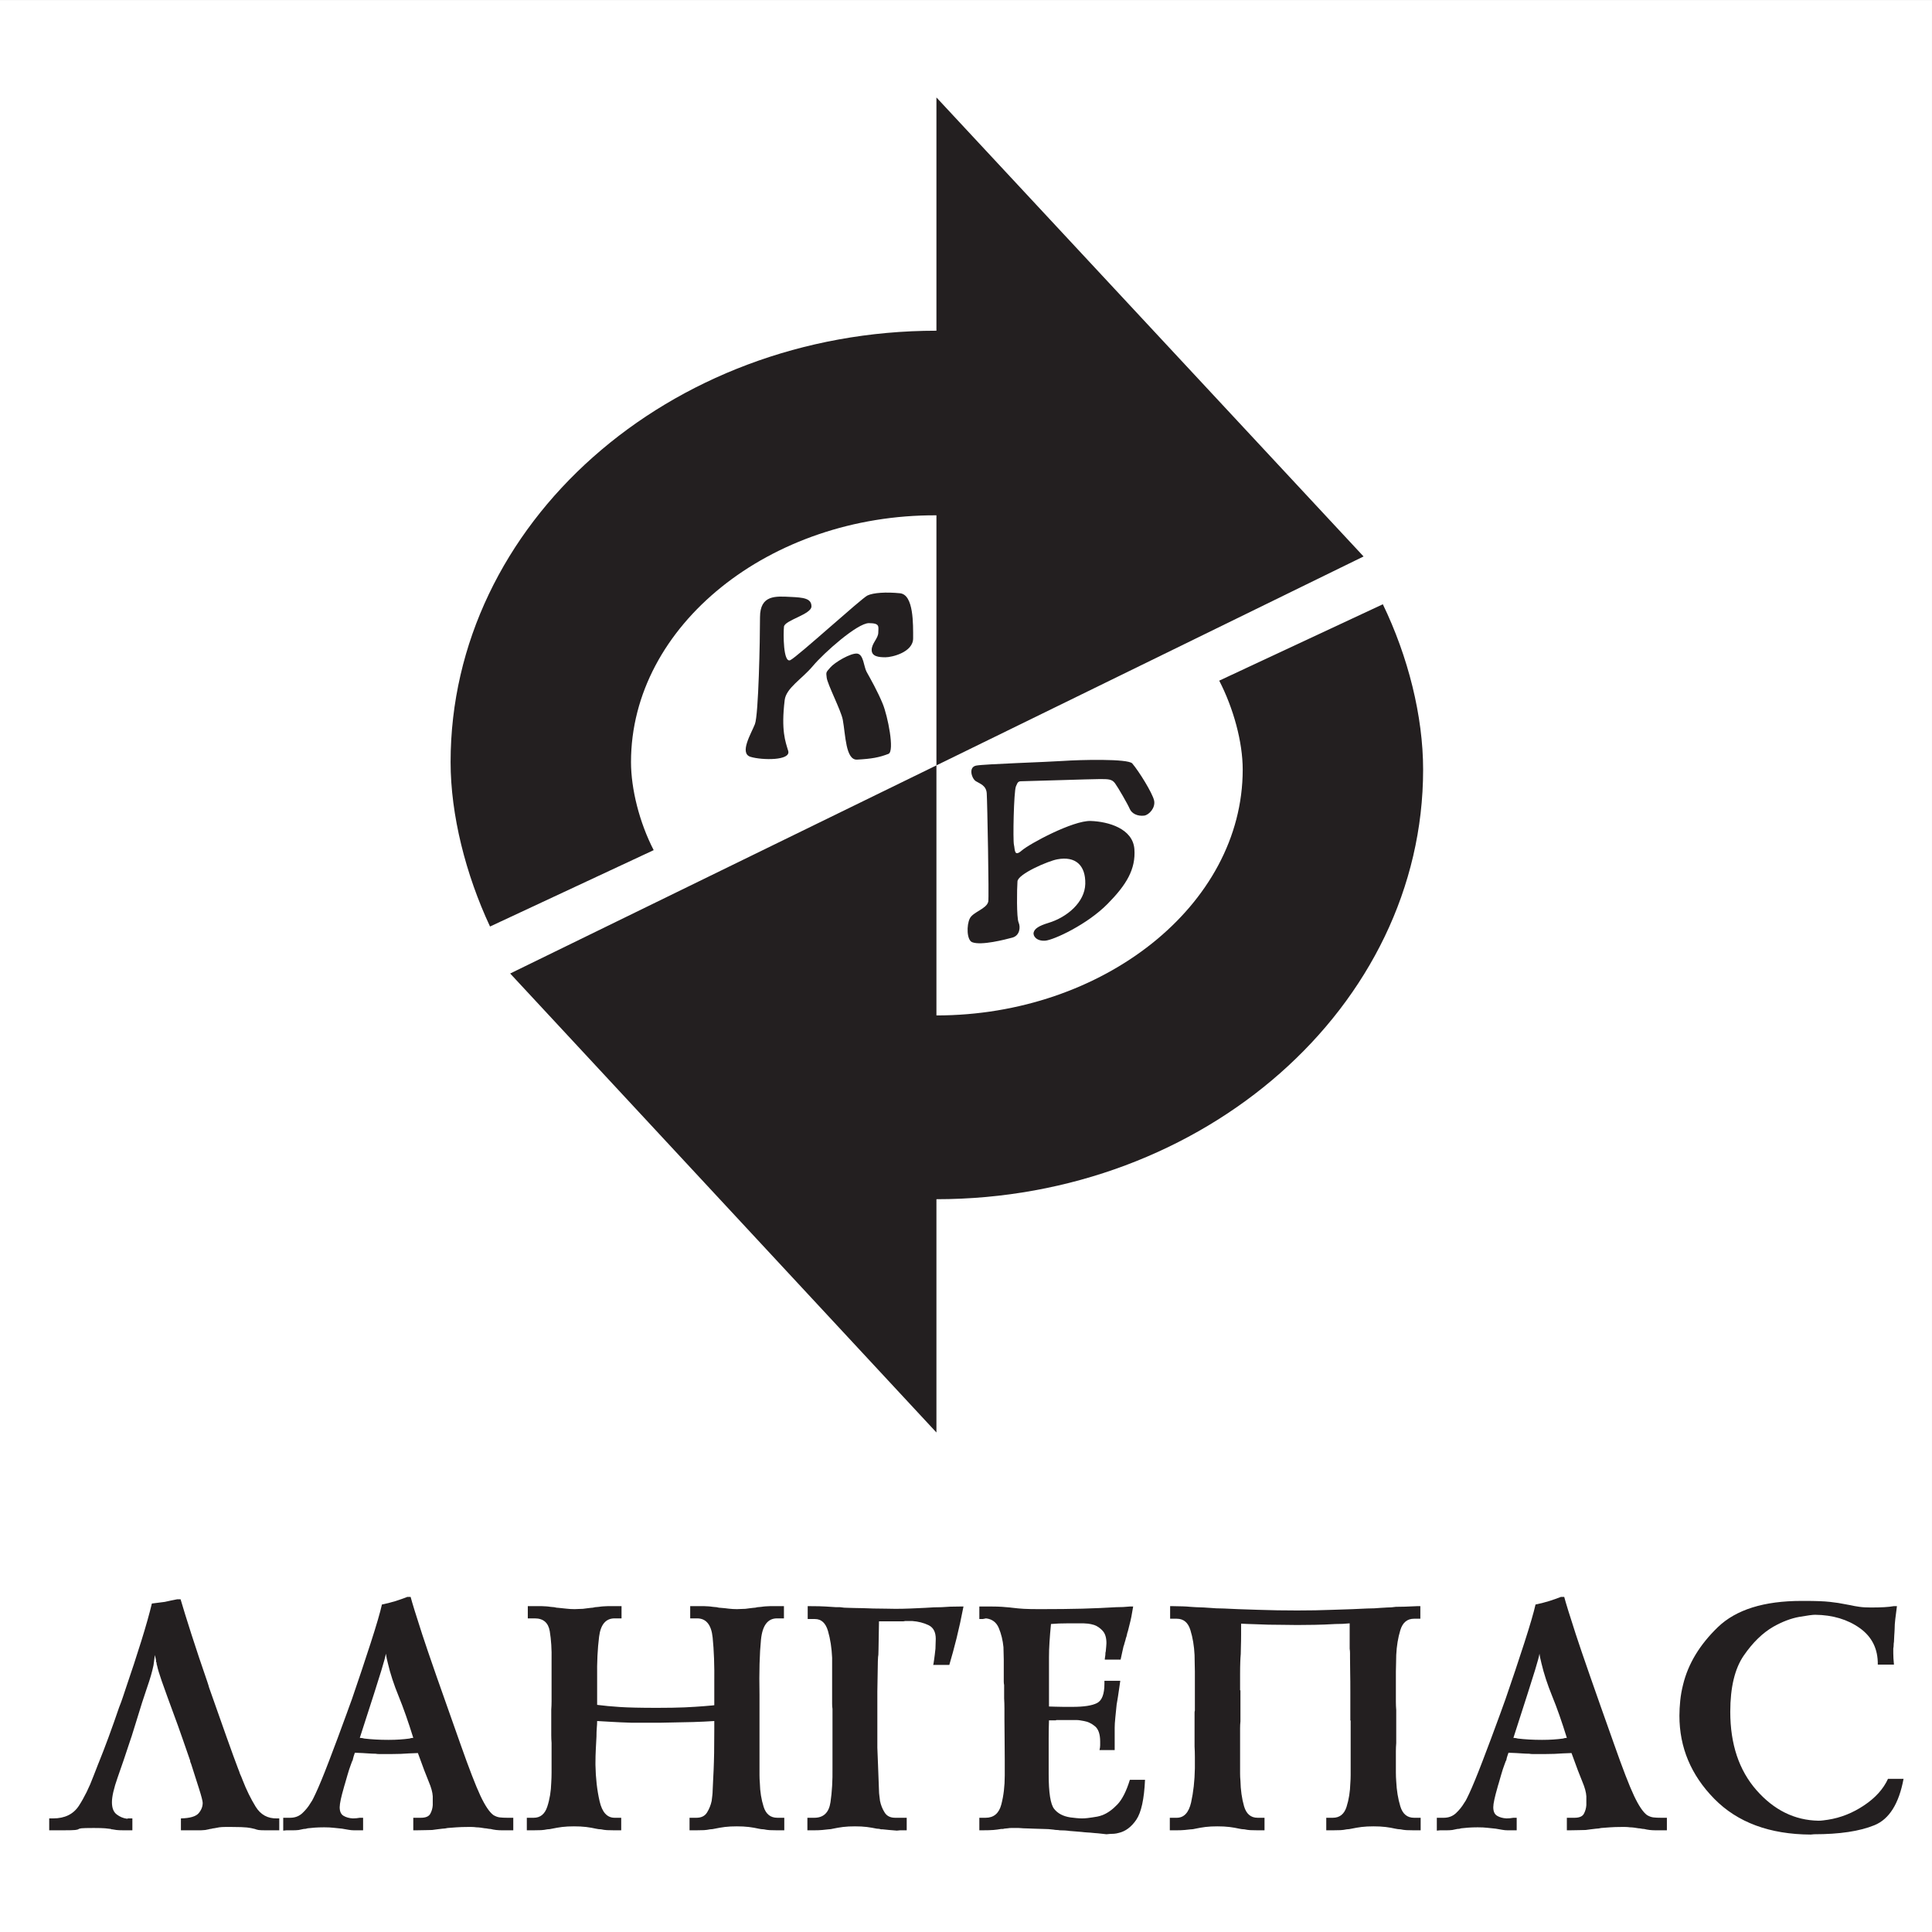 <?xml version="1.0" encoding="UTF-8"?>
<svg xmlns="http://www.w3.org/2000/svg" xmlns:xlink="http://www.w3.org/1999/xlink" width="192.76pt" height="192.76pt" viewBox="0 0 192.76 192.76" version="1.1">
<rect x="0" y="0" width="192.76" height="192.76" fill="#808080" stroke="none"/>
<g id="surface1">
<path style=" stroke:none;fill-rule:evenodd;fill:rgb(100%,100%,100%);fill-opacity:1;" d="M 0 0.004 L 192.758 0.004 L 192.758 192.762 L 0 192.762 L 0 0.004 "/>
<path style=" stroke:none;fill-rule:evenodd;fill:rgb(13.699%,12.199%,12.5%);fill-opacity:1;" d="M 93.43 51.414 L 93.43 76.363 L 136.047 55.52 L 93.43 9.723 L 93.43 32.996 C 66.723 32.996 44.957 52.254 44.957 76.031 C 44.957 81.305 46.465 87.25 48.891 92.441 L 65.219 84.82 C 63.793 82.059 62.957 78.711 62.957 76.031 C 62.957 62.383 76.855 51.332 93.43 51.414 Z M 93.43 101.312 L 93.43 76.363 L 50.902 97.129 L 93.43 142.922 L 93.43 119.648 C 120.137 119.648 141.988 100.395 141.988 76.785 C 141.988 71.426 140.48 65.48 137.969 60.289 L 121.645 67.91 C 123.066 70.672 123.988 74.02 123.988 76.785 C 123.988 90.348 110.008 101.312 93.43 101.312 "/>
<path style=" stroke:none;fill-rule:evenodd;fill:rgb(13.699%,12.199%,12.5%);fill-opacity:1;" d="M 78.863 59.555 C 77.414 59.484 75.828 59.332 75.828 61.582 C 75.828 63.832 75.684 71.305 75.32 72.246 C 74.953 73.188 73.73 75.156 74.883 75.512 C 76.035 75.859 78.934 75.902 78.641 74.918 C 78.359 73.977 77.922 72.895 78.289 69.855 C 78.43 68.645 80.004 67.758 81.102 66.449 C 82.199 65.141 85.535 62.172 86.688 62.172 C 87.84 62.172 87.629 62.539 87.629 63.113 C 87.629 63.691 86.969 64.184 86.969 64.848 C 86.969 65.508 87.688 65.578 88.348 65.578 C 89.008 65.578 91.105 65.07 91.105 63.691 C 91.105 62.312 91.176 59.332 89.797 59.191 C 88.418 59.051 87.137 59.133 86.547 59.414 C 85.957 59.695 79.598 65.492 78.863 65.859 C 78.133 66.223 78.148 63.172 78.219 62.523 C 78.289 61.879 80.961 61.301 80.961 60.5 C 80.961 59.695 80.16 59.613 78.863 59.555 Z M 82.48 67.602 C 82.551 68.266 83.914 70.883 84.086 71.809 C 84.367 73.328 84.367 75.859 85.52 75.789 C 86.98 75.707 87.699 75.578 88.645 75.215 C 89.277 74.961 88.574 71.43 88.066 70.207 C 87.559 68.98 86.898 67.812 86.461 67.027 C 86.18 66.52 86.168 65.281 85.52 65.211 C 84.871 65.141 83.281 66.086 82.848 66.59 C 82.41 67.098 82.41 67.039 82.48 67.602 Z M 114.164 81.375 C 114.641 81.305 115.301 80.602 115.148 79.871 C 114.992 79.141 113.641 76.957 112.969 76.172 C 112.547 75.68 107.719 75.805 106.102 75.918 C 104.484 76.031 98.238 76.227 97.406 76.383 C 96.578 76.535 96.957 77.691 97.363 77.941 C 97.773 78.195 98.391 78.363 98.449 79.141 C 98.504 79.914 98.688 89.562 98.602 89.957 C 98.434 90.688 97.082 90.984 96.762 91.633 C 96.422 92.309 96.449 93.797 97 94.008 C 97.914 94.359 100.277 93.742 101.008 93.547 C 101.738 93.348 101.84 92.52 101.629 92.039 C 101.414 91.562 101.461 88.664 101.516 87.934 C 101.57 87.199 104.566 85.906 105.48 85.738 C 107.324 85.387 108.324 86.355 108.281 88.184 C 108.238 90.016 106.469 91.52 104.598 92.082 C 103.625 92.379 103.23 92.66 103.133 93.023 C 103.035 93.391 103.43 93.91 104.273 93.855 C 105.117 93.797 108.492 92.238 110.52 90.168 C 112.348 88.312 113.332 86.75 113.18 84.711 C 113.023 82.672 110.59 81.969 108.816 81.91 C 107.043 81.855 102.711 84.188 101.938 84.863 C 101.164 85.539 101.277 84.754 101.164 84.289 C 101.051 83.824 101.148 78.984 101.359 78.465 C 101.57 77.941 101.613 77.941 102.133 77.941 C 102.656 77.941 108.887 77.73 109.73 77.73 C 110.574 77.73 110.941 77.73 111.25 78.152 C 111.559 78.574 112.516 80.234 112.715 80.699 C 112.91 81.164 113.488 81.461 114.164 81.375 "/>
<path style=" stroke:none;fill-rule:evenodd;fill:rgb(13.699%,12.199%,12.5%);fill-opacity:1;" d="M 4.91 181.426 C 4.93 181.426 4.953 181.426 4.977 181.426 C 4.996 181.426 5.02 181.426 5.043 181.426 C 5.086 181.426 5.129 181.426 5.172 181.426 C 5.219 181.426 5.262 181.426 5.305 181.426 C 6.469 181.426 7.324 181.004 7.875 180.16 C 8.422 179.312 8.906 178.332 9.324 177.211 C 9.387 177.059 9.449 176.906 9.504 176.75 C 9.559 176.598 9.617 176.445 9.684 176.289 C 9.707 176.223 9.734 176.152 9.766 176.074 C 9.801 176 9.828 175.926 9.852 175.863 C 10.156 175.117 10.484 174.266 10.836 173.309 C 11.188 172.355 11.539 171.359 11.891 170.328 C 12.023 170 12.145 169.672 12.254 169.34 C 12.363 169.012 12.473 168.684 12.582 168.355 C 13.133 166.75 13.637 165.207 14.098 163.727 C 14.559 162.246 14.91 161 15.152 159.988 C 15.371 159.965 15.586 159.938 15.793 159.906 C 16 159.875 16.215 159.848 16.438 159.824 C 16.633 159.781 16.836 159.738 17.043 159.691 C 17.254 159.648 17.469 159.605 17.688 159.562 L 18.016 159.562 C 18.258 160.395 18.621 161.562 19.102 163.066 C 19.586 164.57 20.113 166.148 20.684 167.793 C 20.727 167.902 20.766 168.023 20.801 168.156 C 20.832 168.289 20.871 168.406 20.914 168.52 C 21.508 170.207 22.066 171.793 22.594 173.277 C 23.121 174.758 23.516 175.84 23.777 176.52 C 23.801 176.586 23.828 176.656 23.863 176.734 C 23.895 176.812 23.922 176.895 23.945 176.98 C 23.988 177.07 24.031 177.168 24.078 177.277 C 24.121 177.387 24.164 177.496 24.207 177.605 C 24.582 178.574 25.016 179.457 25.508 180.258 C 26.004 181.059 26.711 181.449 27.633 181.426 L 27.863 181.426 L 27.863 182.613 L 26.449 182.613 C 26.141 182.613 25.922 182.602 25.789 182.582 C 25.656 182.559 25.535 182.523 25.426 182.48 C 25.406 182.48 25.383 182.477 25.359 182.465 C 25.34 182.453 25.316 182.449 25.293 182.449 C 25.141 182.406 24.922 182.367 24.637 182.332 C 24.352 182.301 23.855 182.281 23.152 182.281 C 22.891 182.281 22.656 182.281 22.445 182.281 C 22.238 182.281 22.047 182.293 21.871 182.316 C 21.781 182.34 21.695 182.355 21.605 182.367 C 21.52 182.375 21.43 182.395 21.344 182.414 C 21.277 182.414 21.211 182.426 21.145 182.449 C 21.078 182.469 21.012 182.48 20.949 182.48 C 20.883 182.504 20.809 182.52 20.734 182.531 C 20.656 182.543 20.574 182.559 20.484 182.582 C 20.422 182.582 20.348 182.586 20.273 182.598 C 20.195 182.605 20.125 182.613 20.059 182.613 L 18.051 182.613 L 18.051 181.426 C 18.949 181.406 19.535 181.234 19.812 180.918 C 20.086 180.598 20.223 180.254 20.223 179.879 C 20.223 179.703 20.102 179.23 19.859 178.465 C 19.617 177.695 19.355 176.871 19.07 175.992 C 19.047 175.926 19.027 175.871 19.004 175.828 C 18.98 175.785 18.973 175.73 18.973 175.664 C 18.707 174.895 18.461 174.184 18.23 173.523 C 18 172.863 17.84 172.414 17.754 172.172 C 16.898 169.848 16.352 168.348 16.121 167.676 C 15.891 167.008 15.742 166.52 15.68 166.211 C 15.656 166.148 15.641 166.086 15.629 166.031 C 15.617 165.977 15.613 165.918 15.613 165.852 C 15.59 165.852 15.578 165.84 15.578 165.816 C 15.578 165.73 15.57 165.637 15.547 165.539 C 15.523 165.438 15.492 165.301 15.449 165.125 C 15.426 165.301 15.402 165.477 15.383 165.652 C 15.359 165.828 15.336 165.992 15.316 166.148 C 15.184 166.785 14.977 167.508 14.691 168.32 C 14.406 169.133 14.008 170.375 13.504 172.043 C 13.418 172.305 13.336 172.57 13.258 172.832 C 13.18 173.098 13.098 173.348 13.012 173.59 C 12.551 174.996 12.129 176.242 11.742 177.328 C 11.359 178.414 11.168 179.242 11.168 179.812 C 11.168 180.383 11.324 180.789 11.645 181.031 C 11.961 181.273 12.309 181.414 12.68 181.461 C 12.727 181.438 12.766 181.426 12.797 181.426 C 12.828 181.426 12.855 181.426 12.879 181.426 L 13.207 181.426 L 13.207 182.613 L 12.32 182.613 C 12.012 182.613 11.777 182.602 11.609 182.582 C 11.445 182.559 11.309 182.535 11.199 182.516 C 11.176 182.516 11.156 182.516 11.133 182.516 C 11.113 182.516 11.09 182.504 11.066 182.48 C 10.914 182.457 10.723 182.438 10.492 182.414 C 10.262 182.395 9.883 182.383 9.355 182.383 C 8.676 182.383 8.258 182.395 8.105 182.414 C 7.949 182.438 7.852 182.469 7.809 182.516 C 7.762 182.535 7.664 182.559 7.512 182.582 C 7.355 182.602 6.961 182.613 6.324 182.613 L 4.91 182.613 L 4.91 181.426 "/>
<path style=" stroke:none;fill-rule:evenodd;fill:rgb(13.699%,12.199%,12.5%);fill-opacity:1;" d="M 28.258 181.363 L 28.949 181.363 C 29.434 181.363 29.84 181.207 30.168 180.902 C 30.496 180.594 30.773 180.254 30.992 179.879 C 31.102 179.727 31.195 179.566 31.27 179.402 C 31.348 179.238 31.422 179.09 31.484 178.957 C 31.816 178.254 32.262 177.176 32.82 175.715 C 33.379 174.254 33.969 172.68 34.582 170.988 C 34.668 170.746 34.758 170.504 34.844 170.262 C 34.934 170.023 35.02 169.781 35.109 169.539 C 35.789 167.562 36.414 165.691 36.984 163.926 C 37.555 162.156 37.93 160.879 38.105 160.086 C 38.543 160 38.977 159.891 39.406 159.758 C 39.836 159.625 40.246 159.484 40.641 159.328 L 40.969 159.328 C 41.125 159.922 41.508 161.164 42.121 163.051 C 42.738 164.941 44.012 168.594 45.941 174.016 C 46.801 176.453 47.465 178.172 47.934 179.172 C 48.406 180.172 48.84 180.812 49.234 181.098 C 49.457 181.23 49.668 181.305 49.879 181.328 C 50.086 181.352 50.332 181.363 50.617 181.363 C 50.664 181.363 50.707 181.363 50.75 181.363 C 50.793 181.363 50.84 181.363 50.883 181.363 L 51.211 181.363 L 51.211 182.613 L 50.059 182.613 C 49.883 182.613 49.699 182.602 49.5 182.582 C 49.301 182.559 49.113 182.523 48.941 182.48 C 48.852 182.48 48.758 182.469 48.66 182.449 C 48.559 182.426 48.469 182.414 48.379 182.414 C 48.246 182.395 48.105 182.371 47.953 182.348 C 47.797 182.328 47.656 182.316 47.523 182.316 C 47.371 182.293 47.215 182.281 47.062 182.281 C 46.91 182.281 46.766 182.281 46.633 182.281 C 46.238 182.281 45.875 182.293 45.547 182.316 C 45.219 182.34 44.922 182.359 44.656 182.383 C 44.57 182.406 44.488 182.422 44.41 182.43 C 44.336 182.441 44.254 182.449 44.164 182.449 C 43.965 182.469 43.781 182.492 43.605 182.516 C 43.43 182.535 43.266 182.559 43.109 182.582 C 42.891 182.582 42.66 182.586 42.418 182.598 C 42.176 182.605 41.891 182.613 41.562 182.613 L 41.234 182.613 L 41.234 181.363 L 41.992 181.363 C 42.473 181.363 42.785 181.23 42.93 180.965 C 43.074 180.703 43.156 180.418 43.176 180.109 C 43.176 180.066 43.176 180.027 43.176 179.996 C 43.176 179.961 43.176 179.922 43.176 179.879 C 43.176 179.793 43.176 179.707 43.176 179.633 C 43.176 179.555 43.176 179.484 43.176 179.418 C 43.176 179.395 43.176 179.371 43.176 179.336 C 43.176 179.305 43.176 179.266 43.176 179.219 C 43.156 178.824 43.023 178.344 42.781 177.773 C 42.539 177.199 42.176 176.246 41.695 174.906 C 41.586 174.906 41.453 174.914 41.301 174.922 C 41.145 174.934 40.98 174.941 40.805 174.941 C 40.543 174.961 40.266 174.977 39.98 174.988 C 39.695 175 39.41 175.004 39.125 175.004 C 39.016 175.004 38.906 175.004 38.797 175.004 C 38.688 175.004 38.578 175.004 38.469 175.004 L 38.137 175.004 C 38.008 175.004 37.891 175.004 37.793 175.004 C 37.695 175.004 37.59 174.996 37.48 174.973 C 37.262 174.973 37.008 174.961 36.723 174.941 C 36.438 174.918 35.996 174.895 35.406 174.875 C 35.359 175.004 35.324 175.121 35.289 175.219 C 35.258 175.316 35.23 175.422 35.207 175.531 C 35.207 175.555 35.203 175.582 35.191 175.613 C 35.18 175.648 35.164 175.676 35.141 175.695 C 35.098 175.809 35.055 175.926 35.008 176.059 C 34.965 176.191 34.91 176.344 34.844 176.52 C 34.801 176.652 34.742 176.848 34.664 177.113 C 34.586 177.375 34.504 177.664 34.418 177.969 C 34.395 178.035 34.371 178.105 34.352 178.184 C 34.328 178.262 34.305 178.344 34.285 178.43 C 34.176 178.805 34.082 179.168 34.004 179.516 C 33.93 179.867 33.891 180.133 33.891 180.309 C 33.891 180.727 34.016 181.012 34.27 181.164 C 34.52 181.316 34.832 181.406 35.207 181.426 C 35.316 181.426 35.434 181.422 35.551 181.41 C 35.672 181.398 35.789 181.383 35.898 181.363 L 36.227 181.363 L 36.227 182.613 L 35.305 182.613 C 35.152 182.613 34.977 182.598 34.777 182.562 C 34.582 182.531 34.363 182.492 34.121 182.449 C 33.879 182.426 33.617 182.398 33.328 182.367 C 33.043 182.332 32.715 182.316 32.344 182.316 C 31.969 182.316 31.648 182.328 31.387 182.348 C 31.121 182.371 30.895 182.395 30.695 182.414 C 30.629 182.438 30.562 182.453 30.496 182.465 C 30.43 182.477 30.367 182.48 30.301 182.48 C 30.211 182.504 30.129 182.52 30.055 182.531 C 29.977 182.543 29.895 182.559 29.805 182.582 C 29.629 182.602 29.449 182.613 29.262 182.613 C 29.074 182.613 28.852 182.613 28.586 182.613 L 28.258 182.645 Z M 38.5 164.992 C 38.457 165.258 38.309 165.809 38.055 166.641 C 37.805 167.477 37.086 169.727 35.898 173.391 C 35.965 173.391 36.035 173.398 36.113 173.41 C 36.188 173.418 36.262 173.438 36.328 173.457 C 36.699 173.5 37.078 173.535 37.465 173.555 C 37.848 173.578 38.281 173.59 38.762 173.59 C 39.18 173.59 39.555 173.578 39.883 173.555 C 40.215 173.535 40.543 173.5 40.871 173.457 C 40.914 173.438 40.969 173.418 41.035 173.41 C 41.102 173.398 41.168 173.391 41.234 173.391 C 40.73 171.77 40.242 170.379 39.77 169.227 C 39.297 168.074 38.938 166.98 38.699 165.949 C 38.652 165.773 38.613 165.609 38.582 165.457 C 38.551 165.301 38.523 165.148 38.5 164.992 "/>
<path style=" stroke:none;fill-rule:evenodd;fill:rgb(13.699%,12.199%,12.5%);fill-opacity:1;" d="M 59.578 170.098 C 60.258 170.188 61.016 170.258 61.848 170.312 C 62.684 170.367 63.922 170.395 65.57 170.395 C 66.645 170.395 67.559 170.379 68.301 170.348 C 69.051 170.312 69.688 170.273 70.215 170.23 C 70.434 170.207 70.625 170.191 70.789 170.18 C 70.953 170.172 71.113 170.152 71.266 170.133 C 71.266 169.758 71.266 169.391 71.266 169.027 C 71.266 168.668 71.266 168.309 71.266 167.957 C 71.289 166.18 71.234 164.656 71.102 163.379 C 70.973 162.109 70.453 161.469 69.555 161.469 L 68.863 161.469 L 68.863 160.25 L 70.281 160.25 C 70.41 160.25 70.547 160.258 70.691 160.27 C 70.832 160.277 70.973 160.297 71.102 160.316 C 71.168 160.316 71.234 160.324 71.301 160.336 C 71.367 160.344 71.43 160.352 71.496 160.352 C 71.586 160.371 71.664 160.391 71.727 160.402 C 71.793 160.41 71.859 160.418 71.926 160.418 C 72.191 160.438 72.453 160.465 72.715 160.5 C 72.98 160.531 73.254 160.547 73.539 160.547 C 73.672 160.547 73.801 160.543 73.934 160.531 C 74.066 160.52 74.211 160.516 74.363 160.516 C 74.496 160.492 74.625 160.477 74.758 160.465 C 74.891 160.453 75.023 160.438 75.152 160.418 C 75.219 160.418 75.285 160.41 75.352 160.402 C 75.414 160.391 75.492 160.371 75.582 160.352 C 75.648 160.352 75.715 160.344 75.777 160.336 C 75.844 160.324 75.91 160.316 75.977 160.316 C 76.109 160.297 76.246 160.277 76.387 160.27 C 76.531 160.258 76.668 160.25 76.801 160.25 L 78.215 160.25 L 78.215 161.469 L 77.523 161.469 C 76.602 161.469 76.07 162.172 75.926 163.578 C 75.785 164.984 75.734 166.805 75.777 169.047 C 75.777 169.57 75.777 170.113 75.777 170.676 C 75.777 171.234 75.777 171.812 75.777 172.402 C 75.777 172.578 75.777 172.754 75.777 172.93 C 75.777 173.105 75.777 173.281 75.777 173.457 C 75.777 173.547 75.777 173.633 75.777 173.723 C 75.777 173.809 75.777 173.887 75.777 173.953 C 75.777 174.215 75.777 174.477 75.777 174.742 C 75.777 175.004 75.777 175.27 75.777 175.531 C 75.777 175.641 75.777 175.77 75.777 175.91 C 75.777 176.055 75.777 176.191 75.777 176.324 C 75.777 176.562 75.777 176.824 75.777 177.098 C 75.777 177.371 75.789 177.641 75.812 177.902 C 75.832 178.758 75.961 179.551 76.191 180.273 C 76.422 181 76.875 181.363 77.559 181.363 L 78.25 181.363 L 78.25 182.613 L 77.918 182.613 C 77.898 182.613 77.863 182.613 77.82 182.613 C 77.777 182.613 77.742 182.613 77.723 182.613 C 77.676 182.613 77.641 182.613 77.605 182.613 C 77.574 182.613 77.535 182.613 77.492 182.613 C 77.227 182.613 76.996 182.605 76.801 182.598 C 76.602 182.586 76.406 182.559 76.207 182.516 C 76.117 182.516 76.031 182.508 75.941 182.496 C 75.855 182.488 75.766 182.469 75.68 182.449 C 75.395 182.383 75.07 182.328 74.707 182.281 C 74.348 182.238 73.945 182.219 73.508 182.219 C 73.066 182.219 72.672 182.238 72.32 182.281 C 71.969 182.328 71.641 182.383 71.332 182.449 C 71.246 182.469 71.164 182.488 71.086 182.496 C 71.008 182.508 70.926 182.516 70.84 182.516 C 70.641 182.559 70.438 182.586 70.23 182.598 C 70.02 182.605 69.773 182.613 69.488 182.613 L 69.16 182.613 C 69.117 182.613 69.059 182.613 68.996 182.613 C 68.93 182.613 68.863 182.613 68.797 182.613 L 68.797 181.363 L 69.488 181.363 C 69.973 181.363 70.324 181.188 70.543 180.836 C 70.762 180.484 70.914 180.098 71.004 179.684 C 71.023 179.484 71.047 179.305 71.07 179.137 C 71.09 178.973 71.102 178.816 71.102 178.66 C 71.125 178.266 71.141 177.902 71.152 177.574 C 71.164 177.246 71.18 176.926 71.199 176.621 C 71.223 176.07 71.238 175.492 71.25 174.891 C 71.262 174.285 71.266 173.512 71.266 172.57 L 71.266 171.711 C 70.629 171.754 69.93 171.789 69.16 171.812 C 68.391 171.832 67.316 171.855 65.93 171.879 L 65.602 171.879 C 65.383 171.879 65.164 171.879 64.945 171.879 C 64.727 171.879 64.504 171.879 64.285 171.879 C 64.066 171.879 63.848 171.879 63.625 171.879 C 63.406 171.879 63.188 171.879 62.969 171.879 C 62.223 171.855 61.574 171.828 61.023 171.793 C 60.477 171.762 59.992 171.734 59.578 171.711 C 59.578 171.91 59.566 172.141 59.543 172.402 C 59.52 172.668 59.512 172.953 59.512 173.262 C 59.488 173.656 59.469 174.078 59.445 174.527 C 59.422 174.977 59.41 175.434 59.41 175.895 C 59.41 175.918 59.41 175.945 59.41 175.977 C 59.41 176.008 59.41 176.047 59.41 176.094 C 59.434 177.41 59.57 178.617 59.824 179.715 C 60.074 180.812 60.574 181.363 61.32 181.363 L 61.98 181.363 L 61.98 182.613 L 61.652 182.613 C 61.586 182.613 61.52 182.613 61.453 182.613 C 61.387 182.613 61.32 182.613 61.254 182.613 C 60.992 182.613 60.762 182.605 60.562 182.598 C 60.367 182.586 60.168 182.559 59.973 182.516 C 59.883 182.516 59.797 182.508 59.707 182.496 C 59.621 182.488 59.531 182.469 59.445 182.449 C 59.16 182.383 58.836 182.328 58.473 182.281 C 58.109 182.238 57.711 182.219 57.27 182.219 C 56.832 182.219 56.438 182.238 56.086 182.281 C 55.734 182.328 55.406 182.383 55.098 182.449 C 55.012 182.469 54.926 182.488 54.852 182.496 C 54.773 182.508 54.691 182.516 54.602 182.516 C 54.406 182.559 54.203 182.586 53.996 182.598 C 53.785 182.605 53.539 182.613 53.254 182.613 L 52.922 182.613 C 52.879 182.613 52.824 182.613 52.758 182.613 C 52.695 182.613 52.629 182.613 52.562 182.613 L 52.562 181.363 L 53.254 181.363 C 53.91 181.363 54.363 180.992 54.602 180.258 C 54.844 179.523 54.977 178.715 55 177.84 C 55.02 177.508 55.031 177.191 55.031 176.883 C 55.031 176.574 55.031 176.277 55.031 175.992 C 55.031 175.906 55.031 175.816 55.031 175.73 C 55.031 175.641 55.031 175.555 55.031 175.469 C 55.031 175.203 55.031 174.957 55.031 174.727 C 55.031 174.496 55.031 174.27 55.031 174.051 C 55.031 174.027 55.031 174 55.031 173.969 C 55.031 173.934 55.031 173.906 55.031 173.887 C 55.012 173.645 55 173.391 55 173.129 C 55 172.863 55 172.57 55 172.238 C 55 171.953 55 171.684 55 171.434 C 55 171.18 55 170.934 55 170.691 C 55 170.668 55 170.648 55 170.625 C 55 170.602 55 170.582 55 170.559 C 55.02 170.297 55.031 170.027 55.031 169.754 C 55.031 169.477 55.031 169.176 55.031 168.848 C 55.031 168.406 55.031 167.977 55.031 167.547 C 55.031 167.117 55.031 166.695 55.031 166.277 C 55.031 166.168 55.031 166.059 55.031 165.949 C 55.031 165.84 55.031 165.73 55.031 165.621 C 55.055 164.566 54.992 163.613 54.852 162.754 C 54.707 161.898 54.207 161.469 53.352 161.469 L 52.66 161.469 L 52.66 160.25 L 54.078 160.25 C 54.207 160.25 54.344 160.258 54.488 160.27 C 54.633 160.277 54.77 160.297 54.898 160.316 C 54.965 160.316 55.031 160.324 55.098 160.336 C 55.164 160.344 55.23 160.352 55.293 160.352 C 55.383 160.371 55.461 160.391 55.527 160.402 C 55.594 160.41 55.656 160.418 55.723 160.418 C 55.988 160.438 56.25 160.465 56.516 160.5 C 56.777 160.531 57.051 160.547 57.336 160.547 C 57.469 160.547 57.602 160.543 57.73 160.531 C 57.863 160.52 58.008 160.516 58.16 160.516 C 58.293 160.492 58.422 160.477 58.555 160.465 C 58.688 160.453 58.82 160.438 58.949 160.418 C 59.016 160.418 59.082 160.41 59.148 160.402 C 59.215 160.391 59.289 160.371 59.379 160.352 C 59.445 160.352 59.512 160.344 59.578 160.336 C 59.641 160.324 59.707 160.316 59.773 160.316 C 59.906 160.297 60.043 160.277 60.184 160.27 C 60.328 160.258 60.465 160.25 60.598 160.25 L 62.012 160.25 L 62.012 161.469 L 61.32 161.469 C 60.445 161.469 59.926 162.078 59.773 163.297 C 59.621 164.516 59.555 165.852 59.578 167.301 C 59.578 167.344 59.578 167.375 59.578 167.398 C 59.578 167.422 59.578 167.453 59.578 167.496 C 59.578 167.672 59.578 167.844 59.578 168.008 C 59.578 168.172 59.578 168.344 59.578 168.52 L 59.578 170.098 "/>
<path style=" stroke:none;fill-rule:evenodd;fill:rgb(13.699%,12.199%,12.5%);fill-opacity:1;" d="M 93.102 166.113 C 93.121 166.07 93.141 166 93.152 165.898 C 93.16 165.801 93.18 165.695 93.199 165.586 C 93.223 165.434 93.242 165.262 93.266 165.078 C 93.289 164.891 93.309 164.699 93.332 164.5 C 93.332 164.324 93.336 164.152 93.348 163.988 C 93.359 163.824 93.363 163.664 93.363 163.512 C 93.363 162.832 93.121 162.375 92.641 162.145 C 92.156 161.914 91.617 161.777 91.027 161.734 C 90.98 161.734 90.938 161.734 90.895 161.734 C 90.852 161.734 90.809 161.734 90.762 161.734 C 90.676 161.734 90.594 161.734 90.516 161.734 C 90.438 161.734 90.367 161.734 90.301 161.734 C 90.215 161.758 90.137 161.766 90.07 161.766 C 90.008 161.766 89.941 161.766 89.875 161.766 C 89.742 161.766 89.621 161.766 89.512 161.766 C 89.402 161.766 89.293 161.766 89.18 161.766 C 89.051 161.766 88.914 161.766 88.77 161.766 C 88.629 161.766 88.469 161.766 88.293 161.766 L 87.699 161.766 C 87.68 163.324 87.66 164.254 87.652 164.551 C 87.641 164.848 87.637 165.027 87.637 165.094 C 87.613 165.18 87.598 165.398 87.586 165.75 C 87.574 166.102 87.559 167.102 87.535 168.75 C 87.535 169.121 87.535 169.5 87.535 169.887 C 87.535 170.27 87.535 170.66 87.535 171.055 C 87.535 171.25 87.535 171.441 87.535 171.629 C 87.535 171.816 87.535 172.008 87.535 172.207 C 87.535 172.645 87.535 173.035 87.535 173.375 C 87.535 173.715 87.535 174.051 87.535 174.379 C 87.559 174.883 87.578 175.449 87.602 176.074 C 87.625 176.703 87.656 177.562 87.699 178.66 C 87.699 178.816 87.711 178.973 87.734 179.137 C 87.754 179.305 87.777 179.484 87.801 179.684 C 87.887 180.098 88.039 180.484 88.262 180.836 C 88.48 181.188 88.832 181.363 89.312 181.363 L 90.465 181.363 L 90.465 182.613 C 90.402 182.613 90.34 182.613 90.285 182.613 C 90.23 182.613 90.18 182.613 90.137 182.613 C 90.07 182.613 90.012 182.613 89.957 182.613 C 89.902 182.613 89.852 182.613 89.809 182.613 L 89.48 182.645 C 89.191 182.625 88.941 182.602 88.723 182.582 C 88.504 182.559 88.281 182.535 88.062 182.516 C 88.039 182.516 88.016 182.516 87.98 182.516 C 87.949 182.516 87.918 182.516 87.898 182.516 C 87.832 182.492 87.762 182.477 87.684 182.465 C 87.605 182.453 87.535 182.449 87.469 182.449 C 87.16 182.383 86.832 182.328 86.48 182.281 C 86.133 182.238 85.734 182.219 85.297 182.219 C 84.855 182.219 84.461 182.238 84.109 182.281 C 83.762 182.328 83.43 182.383 83.121 182.449 C 83.035 182.469 82.957 182.488 82.895 182.496 C 82.828 182.508 82.75 182.516 82.66 182.516 C 82.465 182.535 82.254 182.559 82.035 182.582 C 81.816 182.602 81.551 182.613 81.246 182.613 L 80.914 182.613 C 80.871 182.613 80.816 182.613 80.75 182.613 C 80.688 182.613 80.621 182.613 80.555 182.613 L 80.555 181.363 L 81.246 181.363 C 82.168 181.363 82.707 180.844 82.859 179.812 C 83.012 178.781 83.078 177.641 83.059 176.387 C 83.059 176.344 83.059 176.297 83.059 176.242 C 83.059 176.184 83.059 176.137 83.059 176.094 C 83.059 176.004 83.059 175.91 83.059 175.812 C 83.059 175.715 83.059 175.621 83.059 175.531 C 83.059 175.379 83.059 175.227 83.059 175.07 C 83.059 174.918 83.059 174.766 83.059 174.609 C 83.059 174.457 83.059 174.301 83.059 174.148 C 83.059 173.996 83.059 173.84 83.059 173.688 C 83.059 173.445 83.059 173.199 83.059 172.945 C 83.059 172.695 83.059 172.449 83.059 172.207 C 83.059 171.637 83.059 171.246 83.059 171.039 C 83.059 170.828 83.059 170.648 83.059 170.492 C 83.035 170.363 83.023 170.191 83.023 169.984 C 83.023 169.773 83.023 169.383 83.023 168.812 C 83.023 168.77 83.023 168.719 83.023 168.668 C 83.023 168.609 83.023 168.551 83.023 168.484 C 83.023 168.441 83.023 168.391 83.023 168.336 C 83.023 168.281 83.023 168.23 83.023 168.188 C 83.023 168.078 83.023 167.965 83.023 167.844 C 83.023 167.723 83.023 167.598 83.023 167.465 C 83.023 167.137 83.023 166.793 83.023 166.441 C 83.023 166.094 83.023 165.742 83.023 165.391 C 82.98 164.422 82.844 163.539 82.613 162.738 C 82.383 161.938 81.949 161.535 81.312 161.535 L 80.586 161.535 L 80.586 160.25 L 80.914 160.25 C 81.508 160.25 81.992 160.262 82.367 160.285 C 82.738 160.309 83.09 160.328 83.418 160.352 C 83.484 160.352 83.551 160.352 83.617 160.352 C 83.684 160.352 83.746 160.352 83.812 160.352 C 83.945 160.371 84.082 160.391 84.227 160.402 C 84.367 160.41 84.527 160.418 84.703 160.418 C 84.855 160.418 85.051 160.422 85.281 160.434 C 85.512 160.445 85.77 160.449 86.055 160.449 C 86.23 160.449 86.406 160.453 86.582 160.465 C 86.758 160.477 86.934 160.484 87.109 160.484 C 87.547 160.484 87.969 160.488 88.375 160.5 C 88.781 160.512 89.105 160.516 89.348 160.516 C 89.852 160.516 90.352 160.504 90.844 160.484 C 91.34 160.461 91.828 160.438 92.309 160.418 C 92.641 160.395 92.93 160.379 93.184 160.367 C 93.434 160.355 93.695 160.352 93.957 160.352 C 94.223 160.328 94.5 160.312 94.797 160.301 C 95.094 160.289 95.426 160.285 95.801 160.285 L 96.129 160.285 C 95.91 161.426 95.68 162.48 95.441 163.445 C 95.199 164.414 94.957 165.301 94.715 166.113 L 93.102 166.113 "/>
<path style=" stroke:none;fill-rule:evenodd;fill:rgb(13.699%,12.199%,12.5%);fill-opacity:1;" d="M 98.93 160.285 C 99.348 160.285 99.695 160.297 99.969 160.316 C 100.242 160.34 100.512 160.363 100.773 160.383 C 100.816 160.383 100.867 160.391 100.922 160.402 C 100.977 160.41 101.027 160.418 101.07 160.418 C 101.398 160.461 101.762 160.492 102.156 160.516 C 102.555 160.539 103.09 160.547 103.77 160.547 C 105.418 160.547 106.828 160.531 108.004 160.5 C 109.18 160.465 110.305 160.418 111.379 160.352 C 111.598 160.352 111.824 160.344 112.055 160.336 C 112.285 160.324 112.508 160.309 112.73 160.285 L 113.059 160.285 C 112.992 160.68 112.934 161.02 112.879 161.305 C 112.82 161.59 112.762 161.855 112.695 162.098 C 112.672 162.207 112.645 162.316 112.613 162.426 C 112.582 162.535 112.555 162.645 112.531 162.754 C 112.488 162.863 112.453 162.98 112.434 163.102 C 112.41 163.223 112.379 163.336 112.332 163.445 C 112.312 163.555 112.285 163.66 112.25 163.758 C 112.219 163.859 112.191 163.953 112.168 164.039 C 112.168 164.062 112.164 164.09 112.152 164.121 C 112.141 164.152 112.125 164.191 112.102 164.238 C 112.059 164.414 112.016 164.605 111.973 164.812 C 111.93 165.02 111.871 165.281 111.805 165.586 L 110.227 165.586 C 110.227 165.52 110.234 165.43 110.258 165.305 C 110.281 165.188 110.293 165.051 110.293 164.895 C 110.293 164.875 110.297 164.852 110.309 164.828 C 110.32 164.809 110.324 164.785 110.324 164.766 C 110.348 164.59 110.363 164.418 110.371 164.254 C 110.387 164.09 110.391 163.984 110.391 163.941 C 110.391 163.391 110.266 162.98 110.012 162.707 C 109.758 162.43 109.48 162.238 109.172 162.129 C 108.953 162.062 108.75 162.02 108.562 161.996 C 108.379 161.977 108.227 161.965 108.117 161.965 C 107.875 161.965 107.613 161.965 107.328 161.965 C 107.043 161.965 106.77 161.965 106.504 161.965 C 106.219 161.965 105.934 161.969 105.648 161.98 C 105.363 161.992 105.102 162.008 104.859 162.031 C 104.793 162.711 104.742 163.312 104.711 163.84 C 104.676 164.367 104.66 164.875 104.66 165.355 C 104.66 165.621 104.66 165.883 104.66 166.148 C 104.66 166.41 104.66 166.684 104.66 166.969 C 104.66 167.078 104.66 167.188 104.66 167.301 C 104.66 167.41 104.66 167.52 104.66 167.629 L 104.66 170.262 C 104.836 170.262 105.051 170.27 105.305 170.281 C 105.555 170.289 105.824 170.297 106.109 170.297 C 106.262 170.297 106.418 170.297 106.57 170.297 C 106.723 170.297 106.867 170.297 106.996 170.297 C 108.141 170.297 108.957 170.172 109.453 169.918 C 109.945 169.664 110.191 169.023 110.191 167.992 C 110.191 167.945 110.191 167.898 110.191 167.844 C 110.191 167.789 110.191 167.738 110.191 167.695 L 111.773 167.695 C 111.754 167.871 111.719 168.094 111.676 168.371 C 111.633 168.645 111.586 168.945 111.543 169.273 C 111.52 169.406 111.5 169.539 111.477 169.672 C 111.453 169.801 111.434 169.934 111.41 170.066 C 111.367 170.527 111.324 170.965 111.277 171.383 C 111.234 171.801 111.215 172.129 111.215 172.371 L 111.215 174.609 L 109.699 174.609 C 109.742 174.434 109.766 174.277 109.766 174.133 C 109.766 173.988 109.766 173.863 109.766 173.754 C 109.766 173.031 109.594 172.523 109.254 172.238 C 108.914 171.953 108.547 171.777 108.152 171.711 C 108.02 171.691 107.895 171.668 107.773 171.645 C 107.652 171.625 107.535 171.613 107.426 171.613 C 107.406 171.613 107.371 171.613 107.328 171.613 C 107.305 171.613 107.285 171.613 107.262 171.613 C 107.238 171.613 107.219 171.613 107.195 171.613 C 107.02 171.613 106.84 171.613 106.652 171.613 C 106.465 171.613 106.285 171.613 106.109 171.613 C 105.977 171.613 105.852 171.613 105.73 171.613 C 105.609 171.613 105.492 171.613 105.387 171.613 C 105.363 171.637 105.34 171.645 105.32 171.645 C 105.211 171.645 105.102 171.645 104.988 171.645 C 104.879 171.645 104.77 171.645 104.66 171.645 C 104.641 172.195 104.629 172.793 104.629 173.441 C 104.629 174.09 104.629 174.742 104.629 175.402 C 104.629 175.664 104.629 175.934 104.629 176.207 C 104.629 176.48 104.629 176.75 104.629 177.016 C 104.629 178.859 104.809 180.012 105.172 180.473 C 105.531 180.934 106.078 181.219 106.801 181.328 C 106.996 181.352 107.195 181.371 107.395 181.395 C 107.59 181.414 107.777 181.426 107.953 181.426 C 108.129 181.426 108.305 181.414 108.48 181.395 C 108.656 181.371 108.82 181.352 108.977 181.328 C 109.148 181.305 109.32 181.277 109.484 181.246 C 109.648 181.215 109.82 181.164 109.996 181.098 C 110.5 180.902 110.992 180.551 111.477 180.043 C 111.961 179.539 112.379 178.715 112.73 177.574 L 114.242 177.574 C 114.156 179.508 113.863 180.836 113.371 181.559 C 112.879 182.281 112.289 182.723 111.609 182.875 C 111.453 182.918 111.309 182.945 111.164 182.957 C 111.023 182.969 110.875 182.977 110.719 182.977 L 110.391 183.008 C 110.234 182.984 110.09 182.969 109.945 182.957 C 109.805 182.945 109.656 182.93 109.5 182.91 C 109.434 182.91 109.363 182.902 109.285 182.895 C 109.211 182.883 109.141 182.875 109.074 182.875 C 108.875 182.855 108.68 182.836 108.48 182.828 C 108.281 182.816 108.098 182.801 107.922 182.777 C 107.723 182.754 107.523 182.738 107.328 182.727 C 107.129 182.719 106.934 182.699 106.734 182.68 C 106.582 182.656 106.418 182.641 106.242 182.629 C 106.066 182.617 105.891 182.613 105.715 182.613 C 105.629 182.59 105.531 182.582 105.434 182.582 C 105.336 182.582 105.23 182.57 105.121 182.547 C 104.945 182.523 104.777 182.508 104.609 182.496 C 104.445 182.488 104.289 182.48 104.133 182.48 C 103.957 182.48 103.785 182.477 103.621 182.465 C 103.461 182.453 103.289 182.449 103.113 182.449 C 102.938 182.449 102.766 182.441 102.602 182.43 C 102.438 182.422 102.27 182.414 102.094 182.414 C 102.027 182.414 101.953 182.41 101.879 182.398 C 101.801 182.387 101.719 182.383 101.629 182.383 C 101.543 182.383 101.461 182.383 101.383 182.383 C 101.309 182.383 101.234 182.383 101.172 182.383 C 101.082 182.383 100.984 182.383 100.871 182.383 C 100.762 182.383 100.652 182.395 100.543 182.414 C 100.477 182.414 100.418 182.422 100.363 182.43 C 100.309 182.441 100.246 182.449 100.184 182.449 C 100.137 182.469 100.09 182.48 100.035 182.48 C 99.977 182.48 99.93 182.48 99.887 182.48 C 99.645 182.523 99.387 182.559 99.109 182.582 C 98.836 182.602 98.48 182.613 98.039 182.613 L 97.711 182.613 L 97.711 181.363 L 98.336 181.363 C 99.148 181.363 99.672 180.922 99.902 180.043 C 100.133 179.168 100.246 178.199 100.246 177.145 C 100.246 176.906 100.246 176.664 100.246 176.422 C 100.246 176.18 100.246 175.949 100.246 175.73 C 100.246 175.707 100.246 175.688 100.246 175.664 C 100.246 175.641 100.246 175.621 100.246 175.598 C 100.246 174.699 100.242 173.926 100.23 173.277 C 100.219 172.629 100.215 172.055 100.215 171.547 C 100.215 171.152 100.215 170.785 100.215 170.445 C 100.215 170.105 100.203 169.77 100.184 169.441 C 100.184 169.352 100.184 169.266 100.184 169.176 C 100.184 169.09 100.184 169 100.184 168.914 C 100.184 168.781 100.184 168.648 100.184 168.52 C 100.184 168.387 100.184 168.254 100.184 168.121 C 100.16 168.012 100.148 167.891 100.148 167.762 C 100.148 167.629 100.148 167.496 100.148 167.363 C 100.148 167.188 100.148 167.02 100.148 166.855 C 100.148 166.691 100.148 166.531 100.148 166.379 C 100.148 166.27 100.148 166.148 100.148 166.016 C 100.148 165.883 100.148 165.742 100.148 165.586 C 100.148 165.391 100.145 165.188 100.133 164.977 C 100.121 164.77 100.117 164.555 100.117 164.336 C 100.051 163.656 99.898 163.023 99.656 162.441 C 99.414 161.859 98.984 161.535 98.371 161.469 C 98.348 161.469 98.32 161.477 98.289 161.488 C 98.254 161.496 98.227 161.504 98.207 161.504 C 98.184 161.504 98.156 161.508 98.125 161.52 C 98.09 161.531 98.062 161.535 98.039 161.535 L 97.711 161.535 L 97.711 160.285 L 98.93 160.285 "/>
<path style=" stroke:none;fill-rule:evenodd;fill:rgb(13.699%,12.199%,12.5%);fill-opacity:1;" d="M 123.828 163.051 C 123.828 163.555 123.82 163.953 123.809 164.238 C 123.801 164.523 123.793 164.785 123.793 165.027 C 123.77 165.27 123.754 165.539 123.746 165.832 C 123.734 166.129 123.727 166.531 123.727 167.035 C 123.727 167.344 123.727 167.625 123.727 167.875 C 123.727 168.129 123.727 168.363 123.727 168.582 C 123.727 168.605 123.727 168.621 123.727 168.633 C 123.727 168.645 123.738 168.648 123.762 168.648 C 123.762 168.891 123.762 169.145 123.762 169.406 C 123.762 169.672 123.762 169.977 123.762 170.328 C 123.762 170.551 123.762 170.762 123.762 170.973 C 123.762 171.18 123.762 171.395 123.762 171.613 C 123.762 171.637 123.762 171.656 123.762 171.68 C 123.762 171.703 123.762 171.723 123.762 171.746 C 123.738 171.965 123.727 172.191 123.727 172.418 C 123.727 172.652 123.727 172.898 123.727 173.16 C 123.727 173.555 123.727 173.953 123.727 174.348 C 123.727 174.742 123.727 175.137 123.727 175.531 C 123.727 175.641 123.727 175.762 123.727 175.895 C 123.727 176.027 123.727 176.16 123.727 176.289 C 123.727 176.512 123.727 176.734 123.727 176.965 C 123.727 177.195 123.738 177.43 123.762 177.672 C 123.781 178.594 123.902 179.441 124.121 180.211 C 124.344 180.977 124.793 181.363 125.473 181.363 L 126.164 181.363 L 126.164 182.613 L 125.836 182.613 C 125.77 182.613 125.703 182.613 125.637 182.613 C 125.57 182.613 125.508 182.613 125.441 182.613 C 125.176 182.613 124.945 182.605 124.746 182.598 C 124.551 182.586 124.355 182.559 124.156 182.516 C 124.066 182.516 123.98 182.508 123.895 182.496 C 123.805 182.488 123.719 182.469 123.629 182.449 C 123.344 182.383 123.02 182.328 122.656 182.281 C 122.297 182.238 121.895 182.219 121.453 182.219 C 121.016 182.219 120.621 182.238 120.27 182.281 C 119.918 182.328 119.59 182.383 119.281 182.449 C 119.195 182.469 119.117 182.488 119.051 182.496 C 118.984 182.508 118.91 182.516 118.82 182.516 C 118.621 182.535 118.414 182.559 118.195 182.582 C 117.977 182.602 117.711 182.613 117.406 182.613 L 117.074 182.613 C 117.031 182.613 116.977 182.613 116.91 182.613 C 116.844 182.613 116.777 182.613 116.715 182.613 L 116.715 181.363 L 117.406 181.363 C 118.129 181.363 118.605 180.852 118.84 179.832 C 119.066 178.809 119.195 177.672 119.215 176.422 C 119.215 176.047 119.215 175.676 119.215 175.301 C 119.215 174.93 119.203 174.578 119.184 174.25 C 119.184 174.094 119.184 173.953 119.184 173.82 C 119.184 173.688 119.184 173.555 119.184 173.426 C 119.184 173.336 119.184 173.242 119.184 173.145 C 119.184 173.047 119.184 172.953 119.184 172.863 C 119.184 172.777 119.184 172.684 119.184 172.586 C 119.184 172.484 119.184 172.395 119.184 172.305 C 119.184 172.086 119.184 171.879 119.184 171.68 C 119.184 171.48 119.184 171.285 119.184 171.086 C 119.184 171.02 119.184 170.949 119.184 170.871 C 119.184 170.797 119.195 170.727 119.215 170.66 C 119.215 170.395 119.215 170.121 119.215 169.836 C 119.215 169.551 119.215 169.266 119.215 168.98 C 119.215 168.848 119.215 168.711 119.215 168.566 C 119.215 168.426 119.215 168.289 119.215 168.156 C 119.215 168.023 119.215 167.887 119.215 167.742 C 119.215 167.602 119.215 167.465 119.215 167.332 C 119.215 167.246 119.215 167.152 119.215 167.051 C 119.215 166.953 119.215 166.859 119.215 166.773 C 119.215 166.508 119.211 166.238 119.199 165.965 C 119.188 165.691 119.184 165.41 119.184 165.125 C 119.141 164.227 119.004 163.398 118.77 162.641 C 118.539 161.883 118.086 161.504 117.406 161.504 L 116.746 161.504 L 116.746 160.25 L 117.074 160.25 C 117.426 160.25 117.738 160.258 118.016 160.27 C 118.289 160.277 118.535 160.297 118.754 160.316 C 118.863 160.316 118.965 160.324 119.051 160.336 C 119.141 160.344 119.227 160.352 119.316 160.352 C 119.445 160.352 119.578 160.355 119.711 160.367 C 119.844 160.379 119.984 160.383 120.137 160.383 C 120.227 160.383 120.312 160.391 120.402 160.402 C 120.488 160.41 120.578 160.418 120.664 160.418 C 120.883 160.438 121.109 160.453 121.34 160.465 C 121.57 160.477 121.828 160.484 122.113 160.484 C 122.508 160.504 122.969 160.527 123.496 160.547 C 124.023 160.57 124.684 160.594 125.473 160.613 C 126.133 160.637 126.789 160.652 127.449 160.664 C 128.109 160.676 128.766 160.68 129.426 160.68 C 130.039 160.68 130.645 160.676 131.234 160.664 C 131.828 160.652 132.422 160.637 133.016 160.613 C 133.805 160.594 134.465 160.57 134.988 160.547 C 135.516 160.527 135.977 160.504 136.375 160.484 C 136.66 160.484 136.91 160.477 137.129 160.465 C 137.352 160.453 137.57 160.438 137.789 160.418 C 137.898 160.418 137.996 160.41 138.086 160.402 C 138.172 160.391 138.273 160.383 138.383 160.383 C 138.535 160.383 138.684 160.379 138.828 160.367 C 138.969 160.355 139.117 160.34 139.27 160.316 C 139.559 160.316 139.859 160.312 140.176 160.301 C 140.496 160.289 140.895 160.273 141.379 160.25 L 141.711 160.25 L 141.711 161.504 L 141.082 161.504 C 140.402 161.504 139.945 161.883 139.715 162.641 C 139.484 163.398 139.348 164.227 139.305 165.125 C 139.305 165.41 139.301 165.691 139.289 165.965 C 139.277 166.238 139.27 166.508 139.27 166.773 C 139.27 166.859 139.27 166.953 139.27 167.051 C 139.27 167.152 139.27 167.246 139.27 167.332 C 139.27 167.465 139.27 167.598 139.27 167.727 C 139.27 167.859 139.27 167.992 139.27 168.121 C 139.27 168.277 139.27 168.418 139.27 168.551 C 139.27 168.684 139.27 168.812 139.27 168.945 C 139.27 169.211 139.27 169.484 139.27 169.77 C 139.27 170.055 139.281 170.34 139.305 170.625 C 139.305 170.715 139.305 170.801 139.305 170.891 C 139.305 170.977 139.305 171.074 139.305 171.184 C 139.305 171.359 139.305 171.543 139.305 171.73 C 139.305 171.914 139.305 172.105 139.305 172.305 C 139.305 172.57 139.305 172.836 139.305 173.113 C 139.305 173.387 139.305 173.656 139.305 173.918 C 139.281 174.184 139.27 174.453 139.27 174.727 C 139.27 175 139.27 175.27 139.27 175.531 C 139.27 175.598 139.27 175.664 139.27 175.73 C 139.27 175.797 139.27 175.863 139.27 175.926 C 139.27 176.211 139.27 176.512 139.27 176.816 C 139.27 177.125 139.281 177.43 139.305 177.738 C 139.348 178.641 139.484 179.469 139.715 180.227 C 139.945 180.984 140.402 181.363 141.082 181.363 L 141.742 181.363 L 141.742 182.613 L 141.41 182.613 C 141.348 182.613 141.281 182.613 141.215 182.613 C 141.148 182.613 141.082 182.613 141.016 182.613 C 140.754 182.613 140.523 182.605 140.324 182.598 C 140.129 182.586 139.93 182.559 139.73 182.516 C 139.645 182.516 139.559 182.508 139.469 182.496 C 139.383 182.488 139.293 182.469 139.203 182.449 C 138.922 182.383 138.598 182.328 138.234 182.281 C 137.871 182.238 137.473 182.219 137.031 182.219 C 136.594 182.219 136.199 182.238 135.848 182.281 C 135.496 182.328 135.164 182.383 134.859 182.449 C 134.77 182.469 134.688 182.488 134.609 182.496 C 134.535 182.508 134.453 182.516 134.363 182.516 C 134.168 182.559 133.965 182.586 133.758 182.598 C 133.547 182.605 133.301 182.613 133.016 182.613 L 132.684 182.613 C 132.641 182.613 132.586 182.613 132.52 182.613 C 132.453 182.613 132.387 182.613 132.324 182.613 L 132.324 181.363 L 132.98 181.363 C 133.66 181.363 134.117 181 134.348 180.273 C 134.578 179.551 134.703 178.758 134.727 177.902 C 134.746 177.641 134.758 177.371 134.758 177.098 C 134.758 176.824 134.758 176.562 134.758 176.324 C 134.758 176.191 134.758 176.055 134.758 175.91 C 134.758 175.77 134.758 175.641 134.758 175.531 C 134.758 175.117 134.758 174.703 134.758 174.297 C 134.758 173.891 134.758 173.48 134.758 173.062 C 134.758 172.797 134.758 172.551 134.758 172.32 C 134.758 172.09 134.758 171.879 134.758 171.68 C 134.738 171.656 134.727 171.637 134.727 171.613 C 134.727 171.594 134.727 171.57 134.727 171.547 C 134.727 171.352 134.727 171.152 134.727 170.953 C 134.727 170.758 134.727 170.551 134.727 170.328 C 134.727 170.199 134.727 170.07 134.727 169.949 C 134.727 169.828 134.727 169.715 134.727 169.605 C 134.727 169.496 134.727 169.379 134.727 169.258 C 134.727 169.137 134.727 169.012 134.727 168.879 C 134.727 168.066 134.723 167.391 134.711 166.855 C 134.699 166.316 134.695 165.84 134.695 165.422 C 134.695 165.246 134.695 165.086 134.695 164.945 C 134.695 164.801 134.684 164.656 134.66 164.5 C 134.66 164.258 134.66 164.023 134.66 163.793 C 134.66 163.562 134.66 163.305 134.66 163.02 L 134.66 161.965 C 134.441 161.984 134.211 162.004 133.969 162.016 C 133.727 162.023 133.484 162.031 133.246 162.031 C 132.52 162.074 131.816 162.102 131.137 162.113 C 130.457 162.125 129.941 162.129 129.59 162.129 L 129.262 162.129 C 128.863 162.129 128.438 162.125 127.977 162.113 C 127.516 162.102 127.043 162.098 126.559 162.098 C 126.055 162.074 125.57 162.059 125.109 162.047 C 124.648 162.035 124.223 162.02 123.828 161.996 L 123.828 163.051 "/>
<path style=" stroke:none;fill-rule:evenodd;fill:rgb(13.699%,12.199%,12.5%);fill-opacity:1;" d="M 143.355 181.363 L 144.047 181.363 C 144.531 181.363 144.938 181.207 145.266 180.902 C 145.594 180.594 145.867 180.254 146.09 179.879 C 146.199 179.727 146.293 179.566 146.367 179.402 C 146.445 179.238 146.516 179.09 146.582 178.957 C 146.91 178.254 147.355 177.176 147.914 175.715 C 148.477 174.254 149.062 172.68 149.68 170.988 C 149.766 170.746 149.855 170.504 149.941 170.262 C 150.031 170.023 150.117 169.781 150.203 169.539 C 150.887 167.562 151.512 165.691 152.082 163.926 C 152.652 162.156 153.027 160.879 153.203 160.086 C 153.641 160 154.074 159.891 154.504 159.758 C 154.93 159.625 155.344 159.484 155.738 159.328 L 156.066 159.328 C 156.223 159.922 156.605 161.164 157.219 163.051 C 157.836 164.941 159.109 168.594 161.039 174.016 C 161.895 176.453 162.559 178.172 163.031 179.172 C 163.504 180.172 163.938 180.812 164.332 181.098 C 164.551 181.23 164.766 181.305 164.977 181.328 C 165.184 181.352 165.43 181.363 165.715 181.363 C 165.762 181.363 165.805 181.363 165.848 181.363 C 165.891 181.363 165.938 181.363 165.98 181.363 L 166.309 181.363 L 166.309 182.613 L 165.156 182.613 C 164.98 182.613 164.793 182.602 164.598 182.582 C 164.398 182.559 164.211 182.523 164.035 182.48 C 163.949 182.48 163.855 182.469 163.758 182.449 C 163.656 182.426 163.566 182.414 163.477 182.414 C 163.344 182.395 163.203 182.371 163.051 182.348 C 162.895 182.328 162.754 182.316 162.621 182.316 C 162.465 182.293 162.312 182.281 162.16 182.281 C 162.008 182.281 161.863 182.281 161.73 182.281 C 161.336 182.281 160.973 182.293 160.645 182.316 C 160.316 182.34 160.02 182.359 159.754 182.383 C 159.668 182.406 159.586 182.422 159.508 182.43 C 159.43 182.441 159.352 182.449 159.262 182.449 C 159.062 182.469 158.879 182.492 158.699 182.516 C 158.523 182.535 158.359 182.559 158.207 182.582 C 157.988 182.582 157.758 182.586 157.516 182.598 C 157.273 182.605 156.988 182.613 156.66 182.613 L 156.328 182.613 L 156.328 181.363 L 157.09 181.363 C 157.57 181.363 157.883 181.23 158.027 180.965 C 158.168 180.703 158.25 180.418 158.273 180.109 C 158.273 180.066 158.273 180.027 158.273 179.996 C 158.273 179.961 158.273 179.922 158.273 179.879 C 158.273 179.793 158.273 179.707 158.273 179.633 C 158.273 179.555 158.273 179.484 158.273 179.418 C 158.273 179.395 158.273 179.371 158.273 179.336 C 158.273 179.305 158.273 179.266 158.273 179.219 C 158.25 178.824 158.121 178.344 157.879 177.773 C 157.637 177.199 157.273 176.246 156.793 174.906 C 156.68 174.906 156.551 174.914 156.395 174.922 C 156.242 174.934 156.078 174.941 155.902 174.941 C 155.637 174.961 155.363 174.977 155.078 174.988 C 154.793 175 154.508 175.004 154.223 175.004 C 154.113 175.004 154.004 175.004 153.895 175.004 C 153.781 175.004 153.676 175.004 153.562 175.004 L 153.234 175.004 C 153.105 175.004 152.988 175.004 152.891 175.004 C 152.789 175.004 152.688 174.996 152.578 174.973 C 152.355 174.973 152.105 174.961 151.82 174.941 C 151.535 174.918 151.094 174.895 150.504 174.875 C 150.457 175.004 150.422 175.121 150.387 175.219 C 150.355 175.316 150.324 175.422 150.305 175.531 C 150.305 175.555 150.297 175.582 150.289 175.613 C 150.277 175.648 150.262 175.676 150.238 175.695 C 150.195 175.809 150.148 175.926 150.105 176.059 C 150.062 176.191 150.008 176.344 149.941 176.52 C 149.898 176.652 149.84 176.848 149.762 177.113 C 149.684 177.375 149.602 177.664 149.516 177.969 C 149.492 178.035 149.469 178.105 149.449 178.184 C 149.426 178.262 149.402 178.344 149.383 178.43 C 149.273 178.805 149.18 179.168 149.102 179.516 C 149.023 179.867 148.988 180.133 148.988 180.309 C 148.988 180.727 149.113 181.012 149.367 181.164 C 149.617 181.316 149.93 181.406 150.305 181.426 C 150.414 181.426 150.527 181.422 150.648 181.41 C 150.77 181.398 150.887 181.383 150.996 181.363 L 151.324 181.363 L 151.324 182.613 L 150.402 182.613 C 150.25 182.613 150.074 182.598 149.875 182.562 C 149.68 182.531 149.461 182.492 149.219 182.449 C 148.977 182.426 148.715 182.398 148.426 182.367 C 148.141 182.332 147.812 182.316 147.438 182.316 C 147.066 182.316 146.746 182.328 146.484 182.348 C 146.219 182.371 145.988 182.395 145.793 182.414 C 145.727 182.438 145.66 182.453 145.594 182.465 C 145.527 182.477 145.465 182.48 145.398 182.48 C 145.309 182.504 145.227 182.52 145.148 182.531 C 145.074 182.543 144.992 182.559 144.902 182.582 C 144.727 182.602 144.547 182.613 144.359 182.613 C 144.172 182.613 143.949 182.613 143.684 182.613 L 143.355 182.645 Z M 153.598 164.992 C 153.555 165.258 153.406 165.809 153.152 166.641 C 152.898 167.477 152.18 169.727 150.996 173.391 C 151.062 173.391 151.133 173.398 151.211 173.41 C 151.285 173.418 151.359 173.438 151.422 173.457 C 151.797 173.5 152.176 173.535 152.559 173.555 C 152.945 173.578 153.379 173.59 153.859 173.59 C 154.277 173.59 154.652 173.578 154.98 173.555 C 155.309 173.535 155.637 173.5 155.969 173.457 C 156.012 173.438 156.066 173.418 156.133 173.41 C 156.199 173.398 156.266 173.391 156.328 173.391 C 155.824 171.77 155.34 170.379 154.863 169.227 C 154.395 168.074 154.035 166.98 153.793 165.949 C 153.75 165.773 153.711 165.609 153.68 165.457 C 153.645 165.301 153.617 165.148 153.598 164.992 "/>
<path style=" stroke:none;fill-rule:evenodd;fill:rgb(13.699%,12.199%,12.5%);fill-opacity:1;" d="M 189.922 177.477 C 189.461 179.957 188.492 181.5 187.023 182.102 C 185.551 182.707 183.543 183.008 180.996 183.008 L 180.664 183.039 C 176.562 183.02 173.352 181.828 171.035 179.469 C 168.719 177.109 167.559 174.348 167.559 171.184 C 167.559 170.703 167.59 170.199 167.641 169.672 C 167.695 169.145 167.789 168.617 167.922 168.09 C 168.426 166.004 169.586 164.09 171.395 162.344 C 173.207 160.598 175.992 159.727 179.746 159.727 L 180.074 159.727 C 181.148 159.727 181.984 159.758 182.578 159.824 C 183.172 159.891 183.676 159.965 184.09 160.055 C 184.18 160.074 184.266 160.094 184.355 160.105 C 184.441 160.113 184.531 160.133 184.617 160.152 C 184.902 160.219 185.203 160.273 185.523 160.316 C 185.844 160.363 186.234 160.383 186.691 160.383 C 187.176 160.383 187.609 160.371 187.992 160.352 C 188.379 160.328 188.691 160.297 188.934 160.25 L 189.262 160.25 C 189.195 160.758 189.141 161.184 189.098 161.535 C 189.055 161.887 189.031 162.227 189.031 162.559 C 189.031 162.668 189.027 162.766 189.016 162.855 C 189.004 162.941 188.996 163.039 188.996 163.148 C 188.996 163.262 188.992 163.371 188.98 163.48 C 188.973 163.59 188.965 163.699 188.965 163.809 C 188.941 163.918 188.934 164.027 188.934 164.137 C 188.934 164.246 188.922 164.355 188.898 164.469 C 188.898 164.555 188.898 164.637 188.898 164.715 C 188.898 164.793 188.898 164.875 188.898 164.961 C 188.898 165.113 188.906 165.285 188.914 165.473 C 188.926 165.656 188.941 165.859 188.965 166.082 L 187.352 166.082 C 187.375 164.523 186.773 163.309 185.559 162.441 C 184.34 161.574 182.852 161.129 181.094 161.109 C 180.852 161.109 180.324 161.18 179.516 161.32 C 178.703 161.465 177.844 161.789 176.945 162.293 C 175.871 162.91 174.883 163.867 173.98 165.176 C 173.082 166.48 172.633 168.355 172.633 170.789 C 172.633 174.016 173.504 176.625 175.25 178.613 C 176.996 180.598 179.055 181.613 181.426 181.656 C 181.578 181.656 181.738 181.648 181.902 181.625 C 182.066 181.602 182.227 181.582 182.379 181.559 C 183.652 181.363 184.855 180.883 185.984 180.125 C 187.117 179.371 187.91 178.484 188.371 177.477 L 189.922 177.477 "/>
</g>
</svg>

